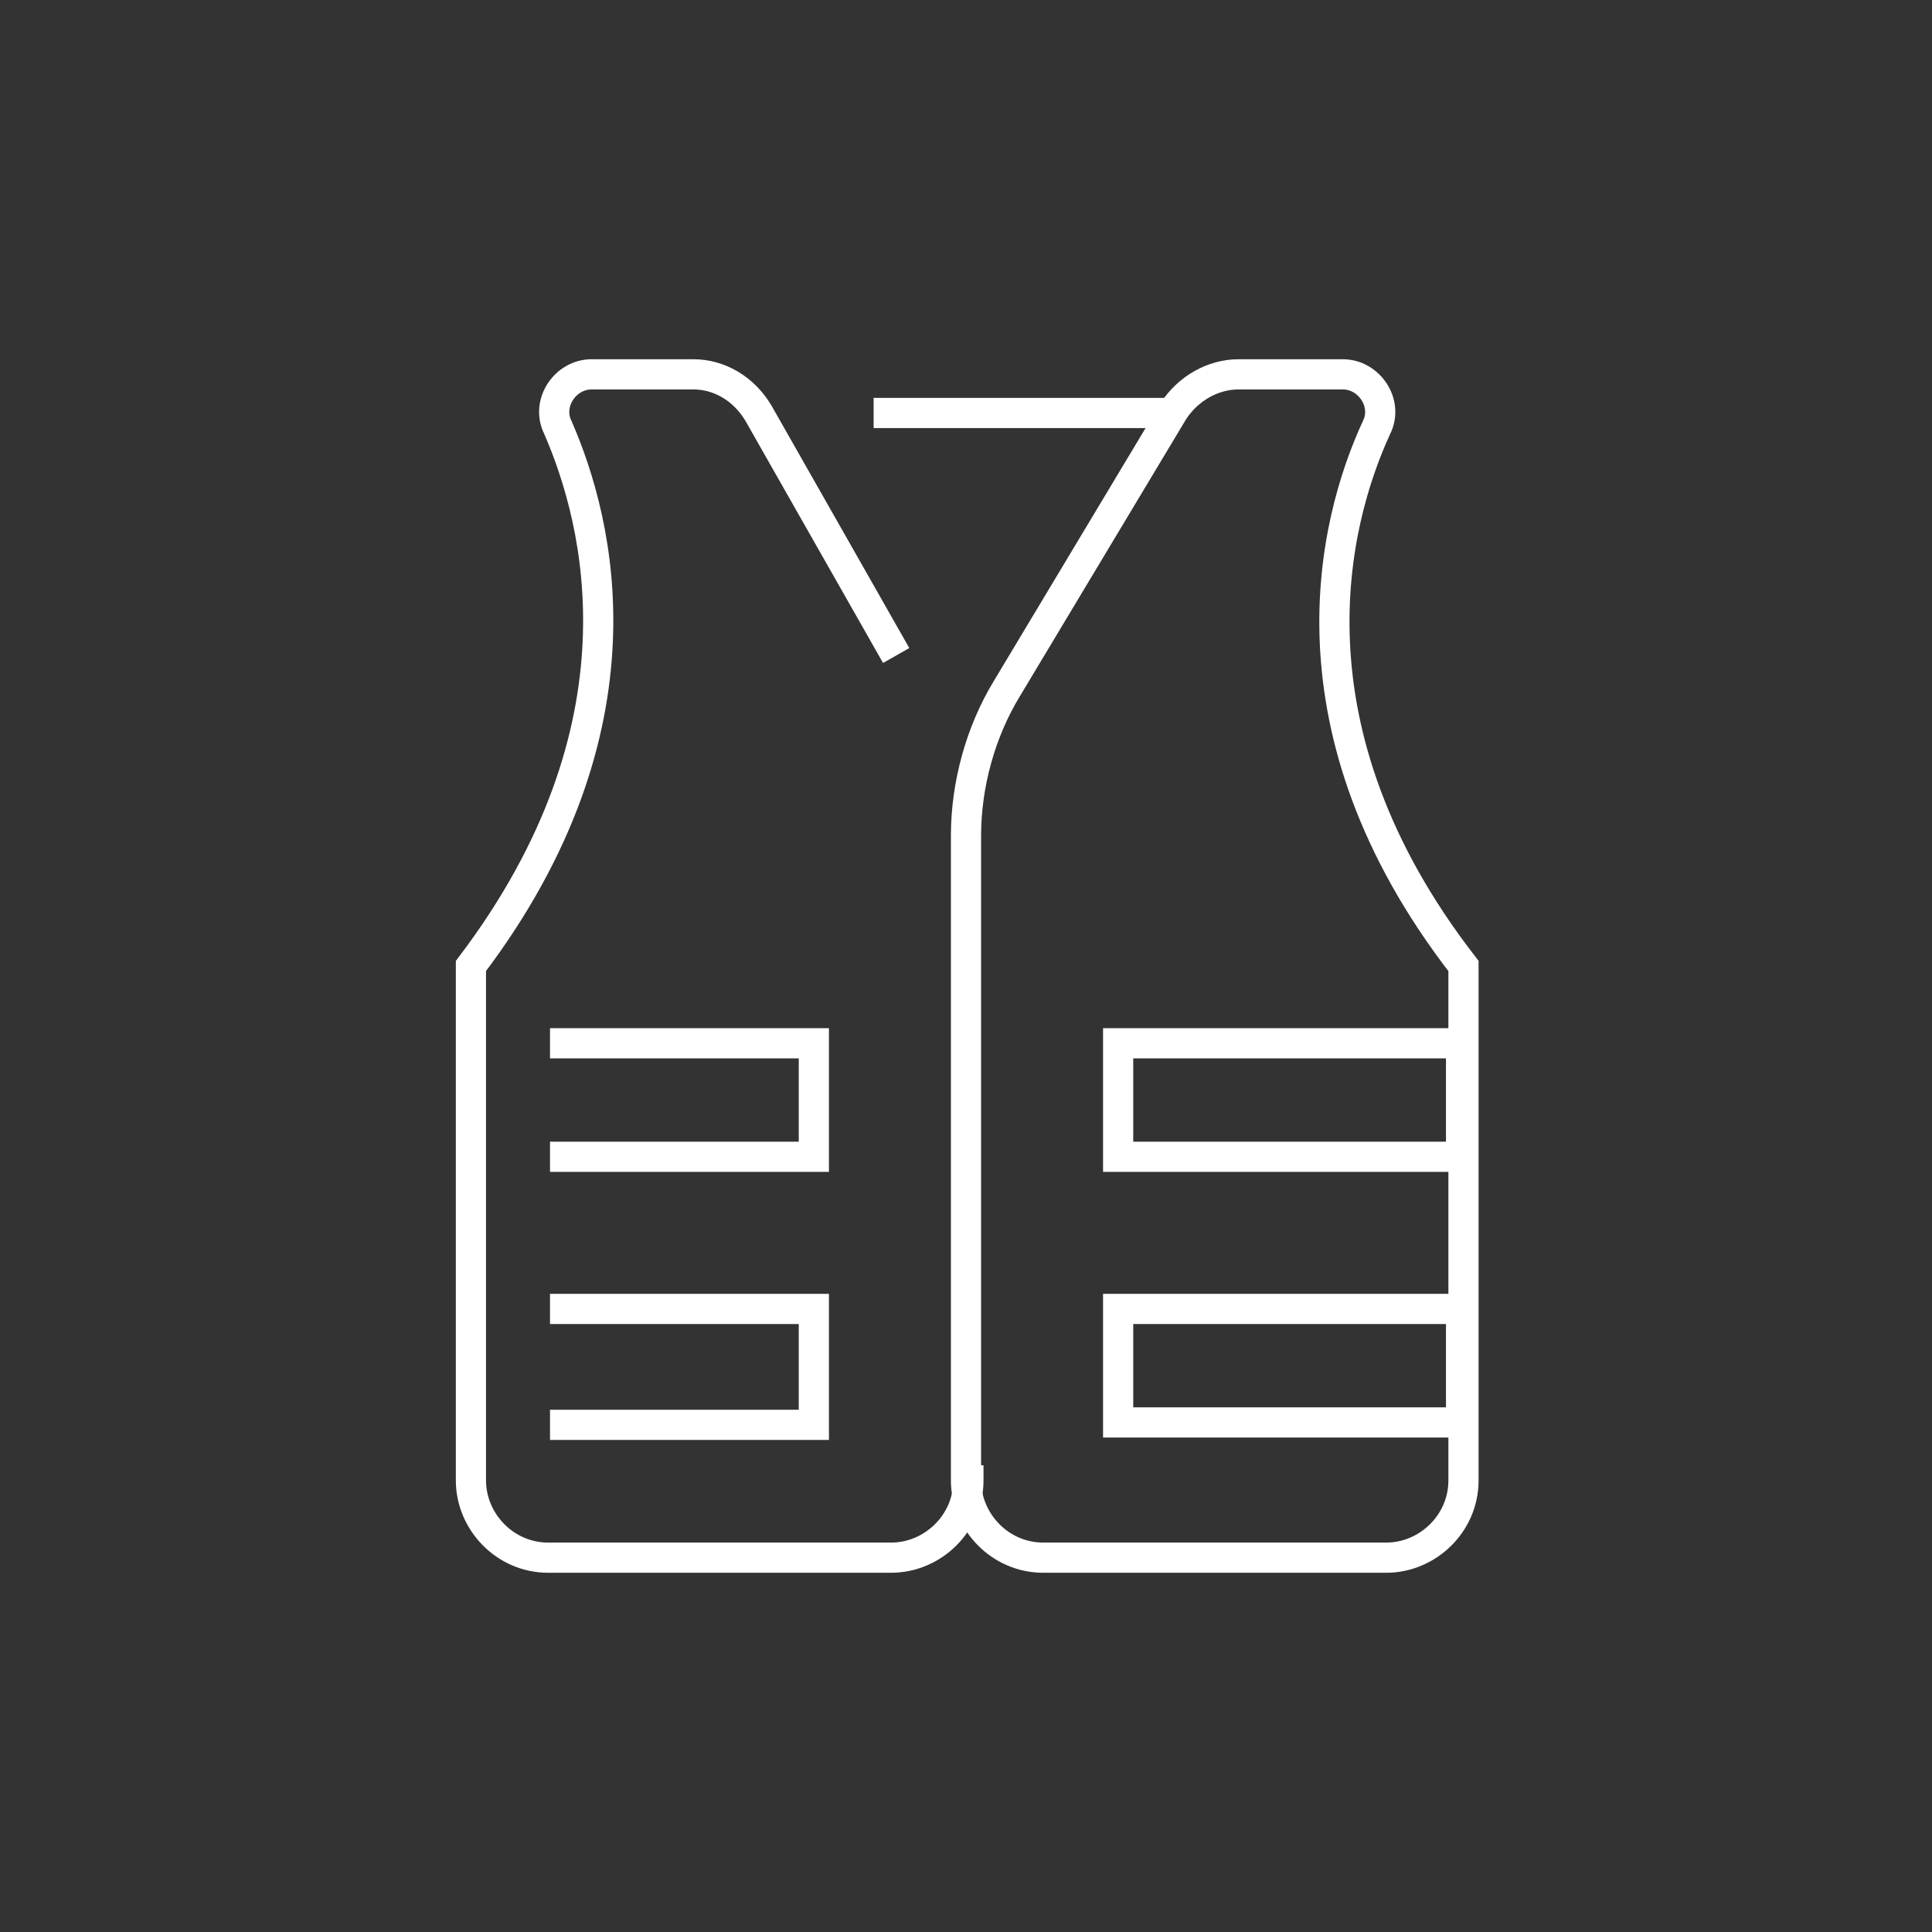 <svg xmlns="http://www.w3.org/2000/svg" xmlns:xlink="http://www.w3.org/1999/xlink" xml:space="preserve" id="Layer_3" x="0" y="0" enable-background="new 0 0 80 80" version="1.1" viewBox="0 0 80 80"><rect x="0" y="0" width="80" height="80" fill="#333333" stroke="none"/><style>.st0{fill:none;stroke:#fff;stroke-width:1.25;stroke-linecap:square;stroke-miterlimit:10}</style><g id="personal_protective_equipment-clothes-safety"><g><path d="M40 61.3c0 1.7 1.4 3.2 3.2 3.2h14.2c1.7 0 3.2-1.4 3.2-3.2V40C53 30.2 55.2 21.6 57 17.7c.5-1-.3-2.2-1.4-2.2h-4.3c-1.1 0-2.1.6-2.7 1.5l-6.9 11.5c-1.1 1.8-1.7 4-1.7 6.1v26.7z" class="st0"/><path d="m36.8 26.6-5.4-9.5c-.6-1-1.6-1.6-2.7-1.6h-4.2c-1.1 0-1.9 1.2-1.4 2.2 1.7 3.9 3.9 12.4-3.6 22.3v21.3c0 1.7 1.4 3.2 3.2 3.2h14.2c1.7 0 3.2-1.4 3.2-3.2M36.8 17.1h11.1" class="st0"/></g><g><path d="M46.3 43.2h14.2v4.7H46.3zM23.4 43.2h10.3v4.7H23.4" class="st0"/></g><g><path d="M46.3 54.2h14.2v4.7H46.3zM23.4 54.2h10.3V59H23.4" class="st0"/></g></g></svg>